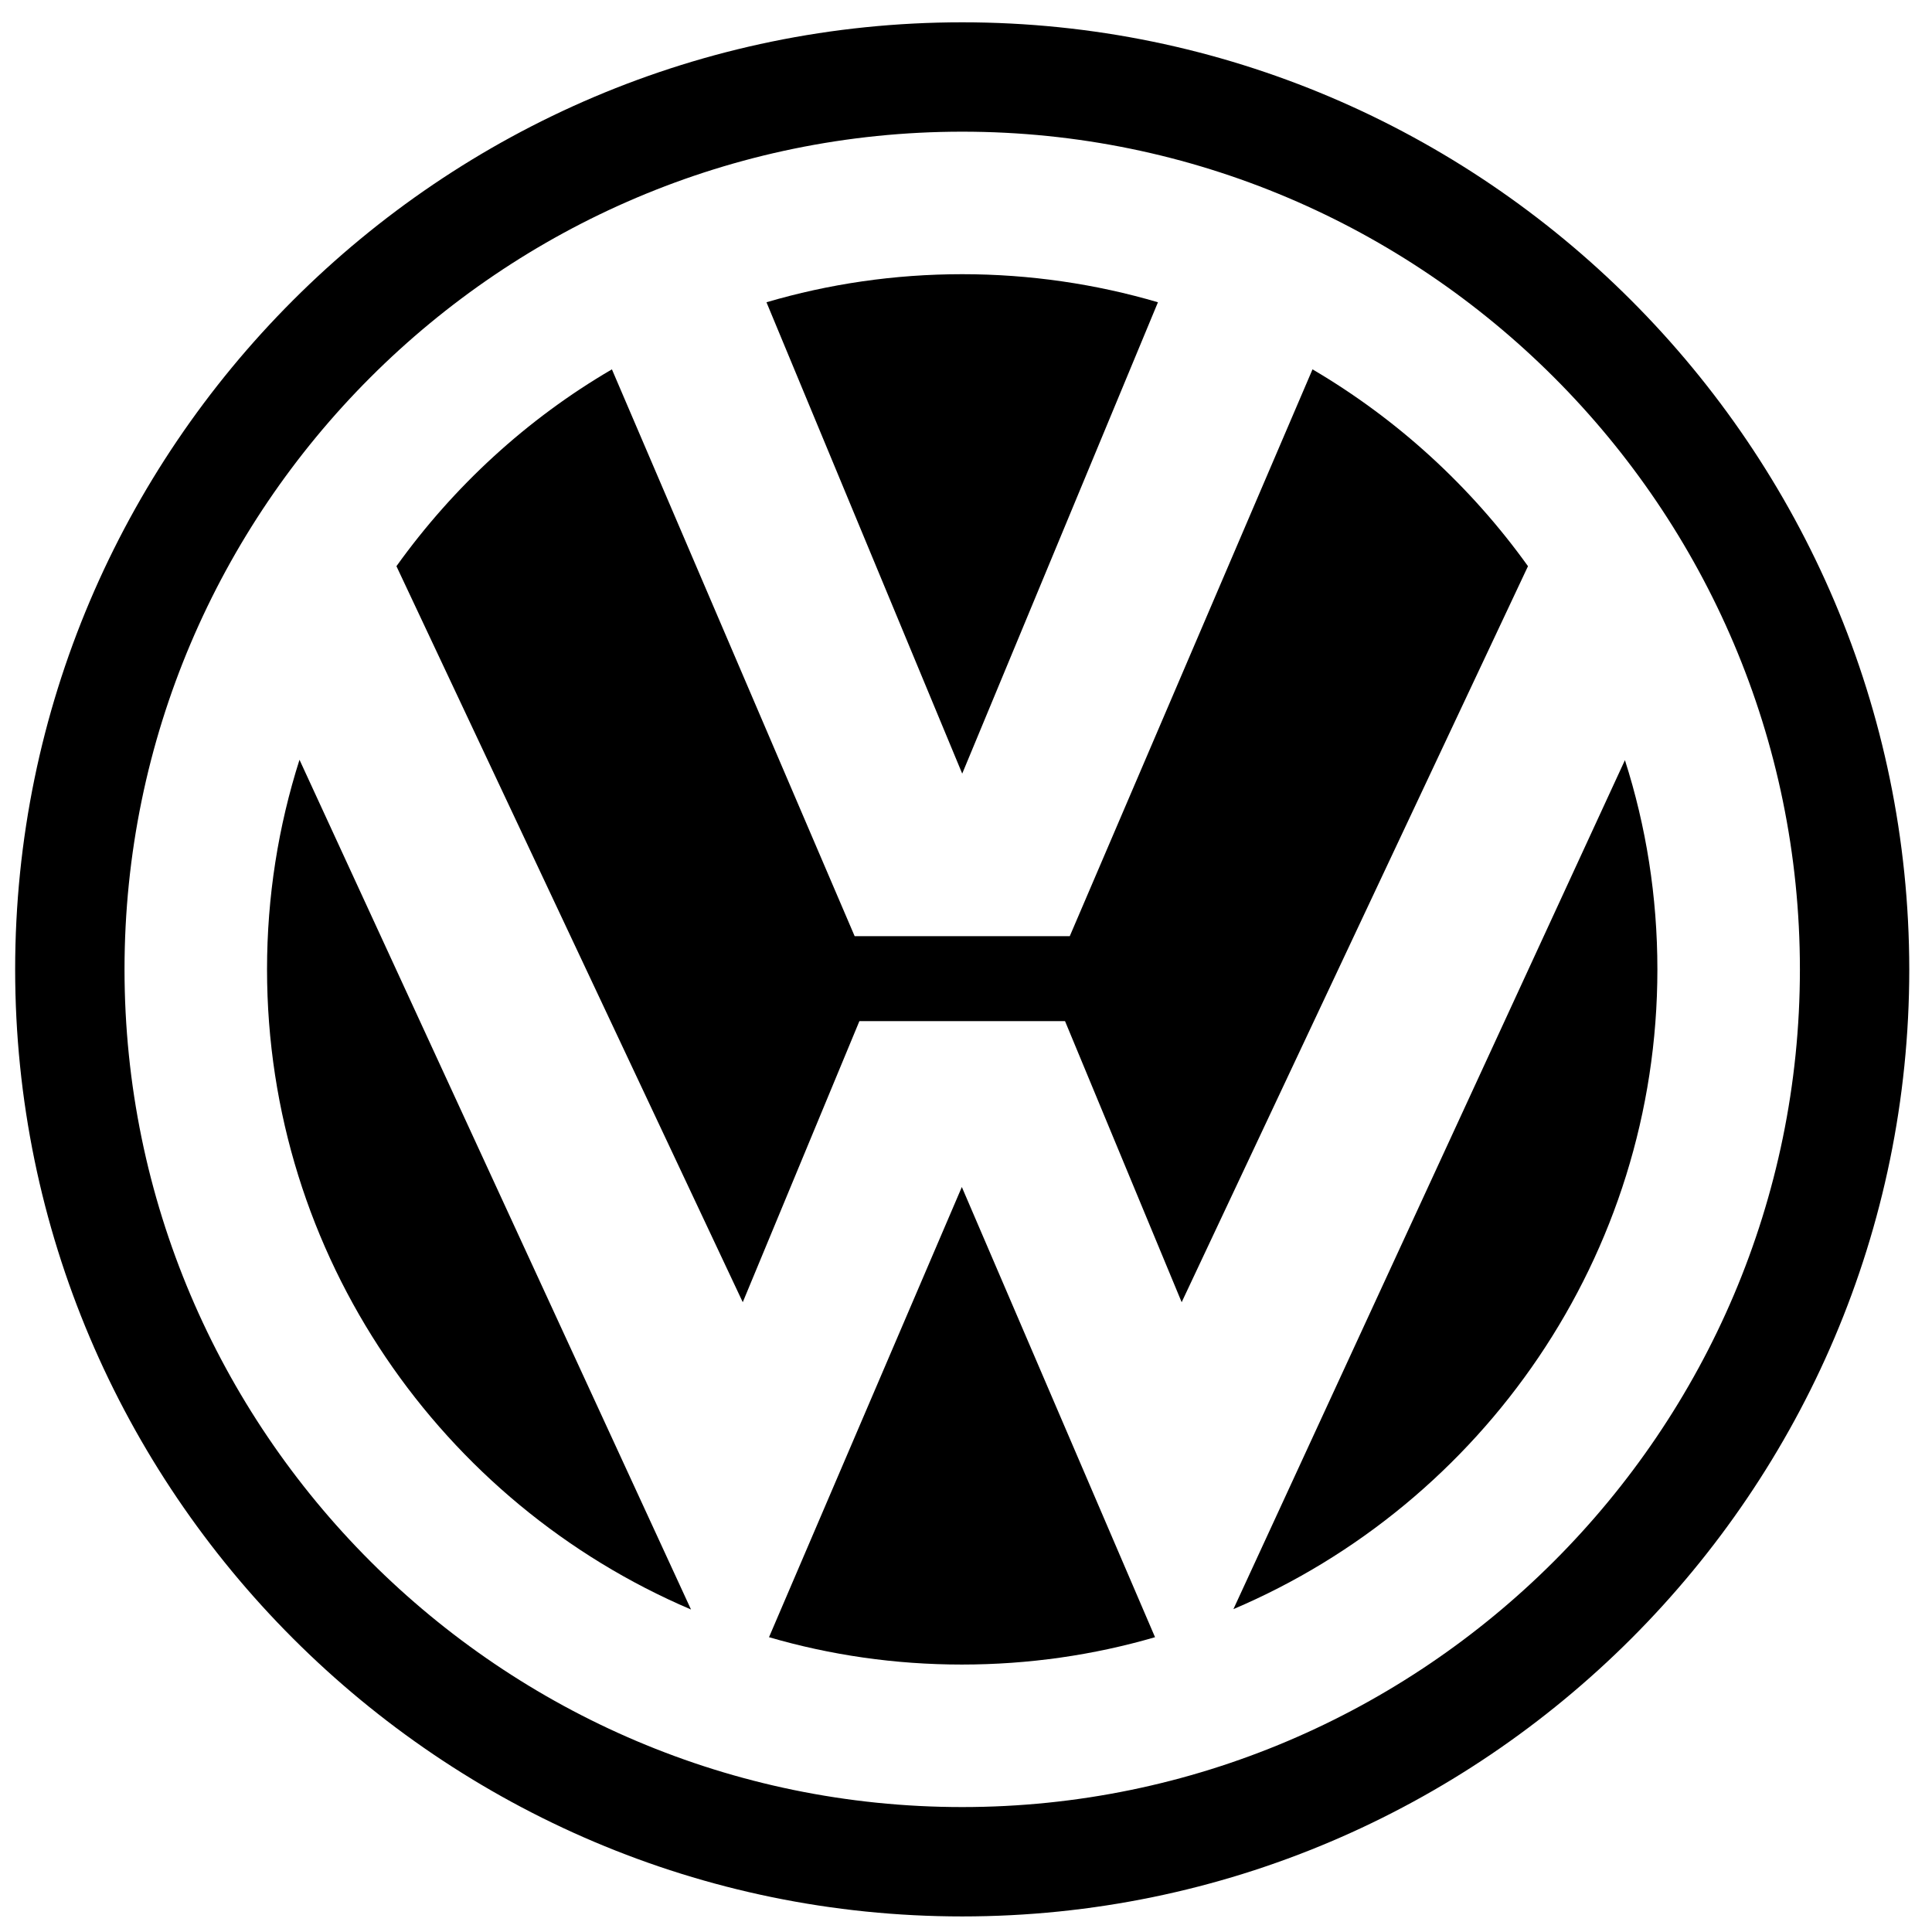<?xml version="1.0" encoding="UTF-8"?>
<svg width="51px" height="51px" viewBox="0 0 51 51" version="1.1" xmlns="http://www.w3.org/2000/svg" xmlns:xlink="http://www.w3.org/1999/xlink">
    <title>volkswagen</title>
    <g id="Fordonsdata" stroke="none" stroke-width="1" fill="none" fill-rule="evenodd">
        <g id="Ikoner" transform="translate(-1058, -1832)" fill="#000000" fill-rule="nonzero">
            <g id="volkswagen" transform="translate(1058.4, 1832.589)">
                <path d="M25,0 C11.23,0 0,11.23 0,25 C0,38.77 11.23,50 25,50 C38.77,50 50,38.77 50,25 C49.99,11.23 38.761,0 25,0 L25,0 Z M25,47.113 C12.818,47.113 2.887,37.182 2.887,25 C2.887,12.818 12.818,2.887 25,2.887 C37.182,2.887 47.113,12.818 47.113,25 C47.113,37.182 37.173,47.113 25,47.113 L25,47.113 Z" id="Shape"></path>
                <path d="M17.841,41.898 C11.268,39.097 6.649,32.573 6.649,25 C6.649,23.075 6.948,21.218 7.506,19.467 L17.841,41.898 L17.841,41.898 Z" id="Path"></path>
                <path d="M30.09,42.629 C28.474,43.1 26.761,43.351 24.99,43.351 C23.22,43.351 21.517,43.1 19.9,42.629 L24.99,30.745 L30.09,42.629 L30.09,42.629 Z" id="Path"></path>
                <path d="M42.494,19.477 C43.052,21.218 43.351,23.075 43.351,25 C43.351,32.573 38.722,39.097 32.159,41.888 L42.494,19.477 L42.494,19.477 Z" id="Path"></path>
                <path d="M34.247,9.161 C36.49,10.479 38.424,12.25 39.935,14.357 L30.793,33.786 L27.714,26.366 L22.286,26.366 L19.207,33.786 L10.065,14.357 C11.576,12.25 13.51,10.47 15.753,9.161 L22.161,24.124 L27.839,24.124 L34.247,9.161 L34.247,9.161 Z" id="Path"></path>
                <path d="M25,6.649 C26.79,6.649 28.532,6.909 30.167,7.39 L25,19.833 L19.833,7.39 C21.468,6.909 23.201,6.649 25,6.649 L25,6.649 Z" id="Path"></path>
            </g>
        </g>
    </g>
</svg>